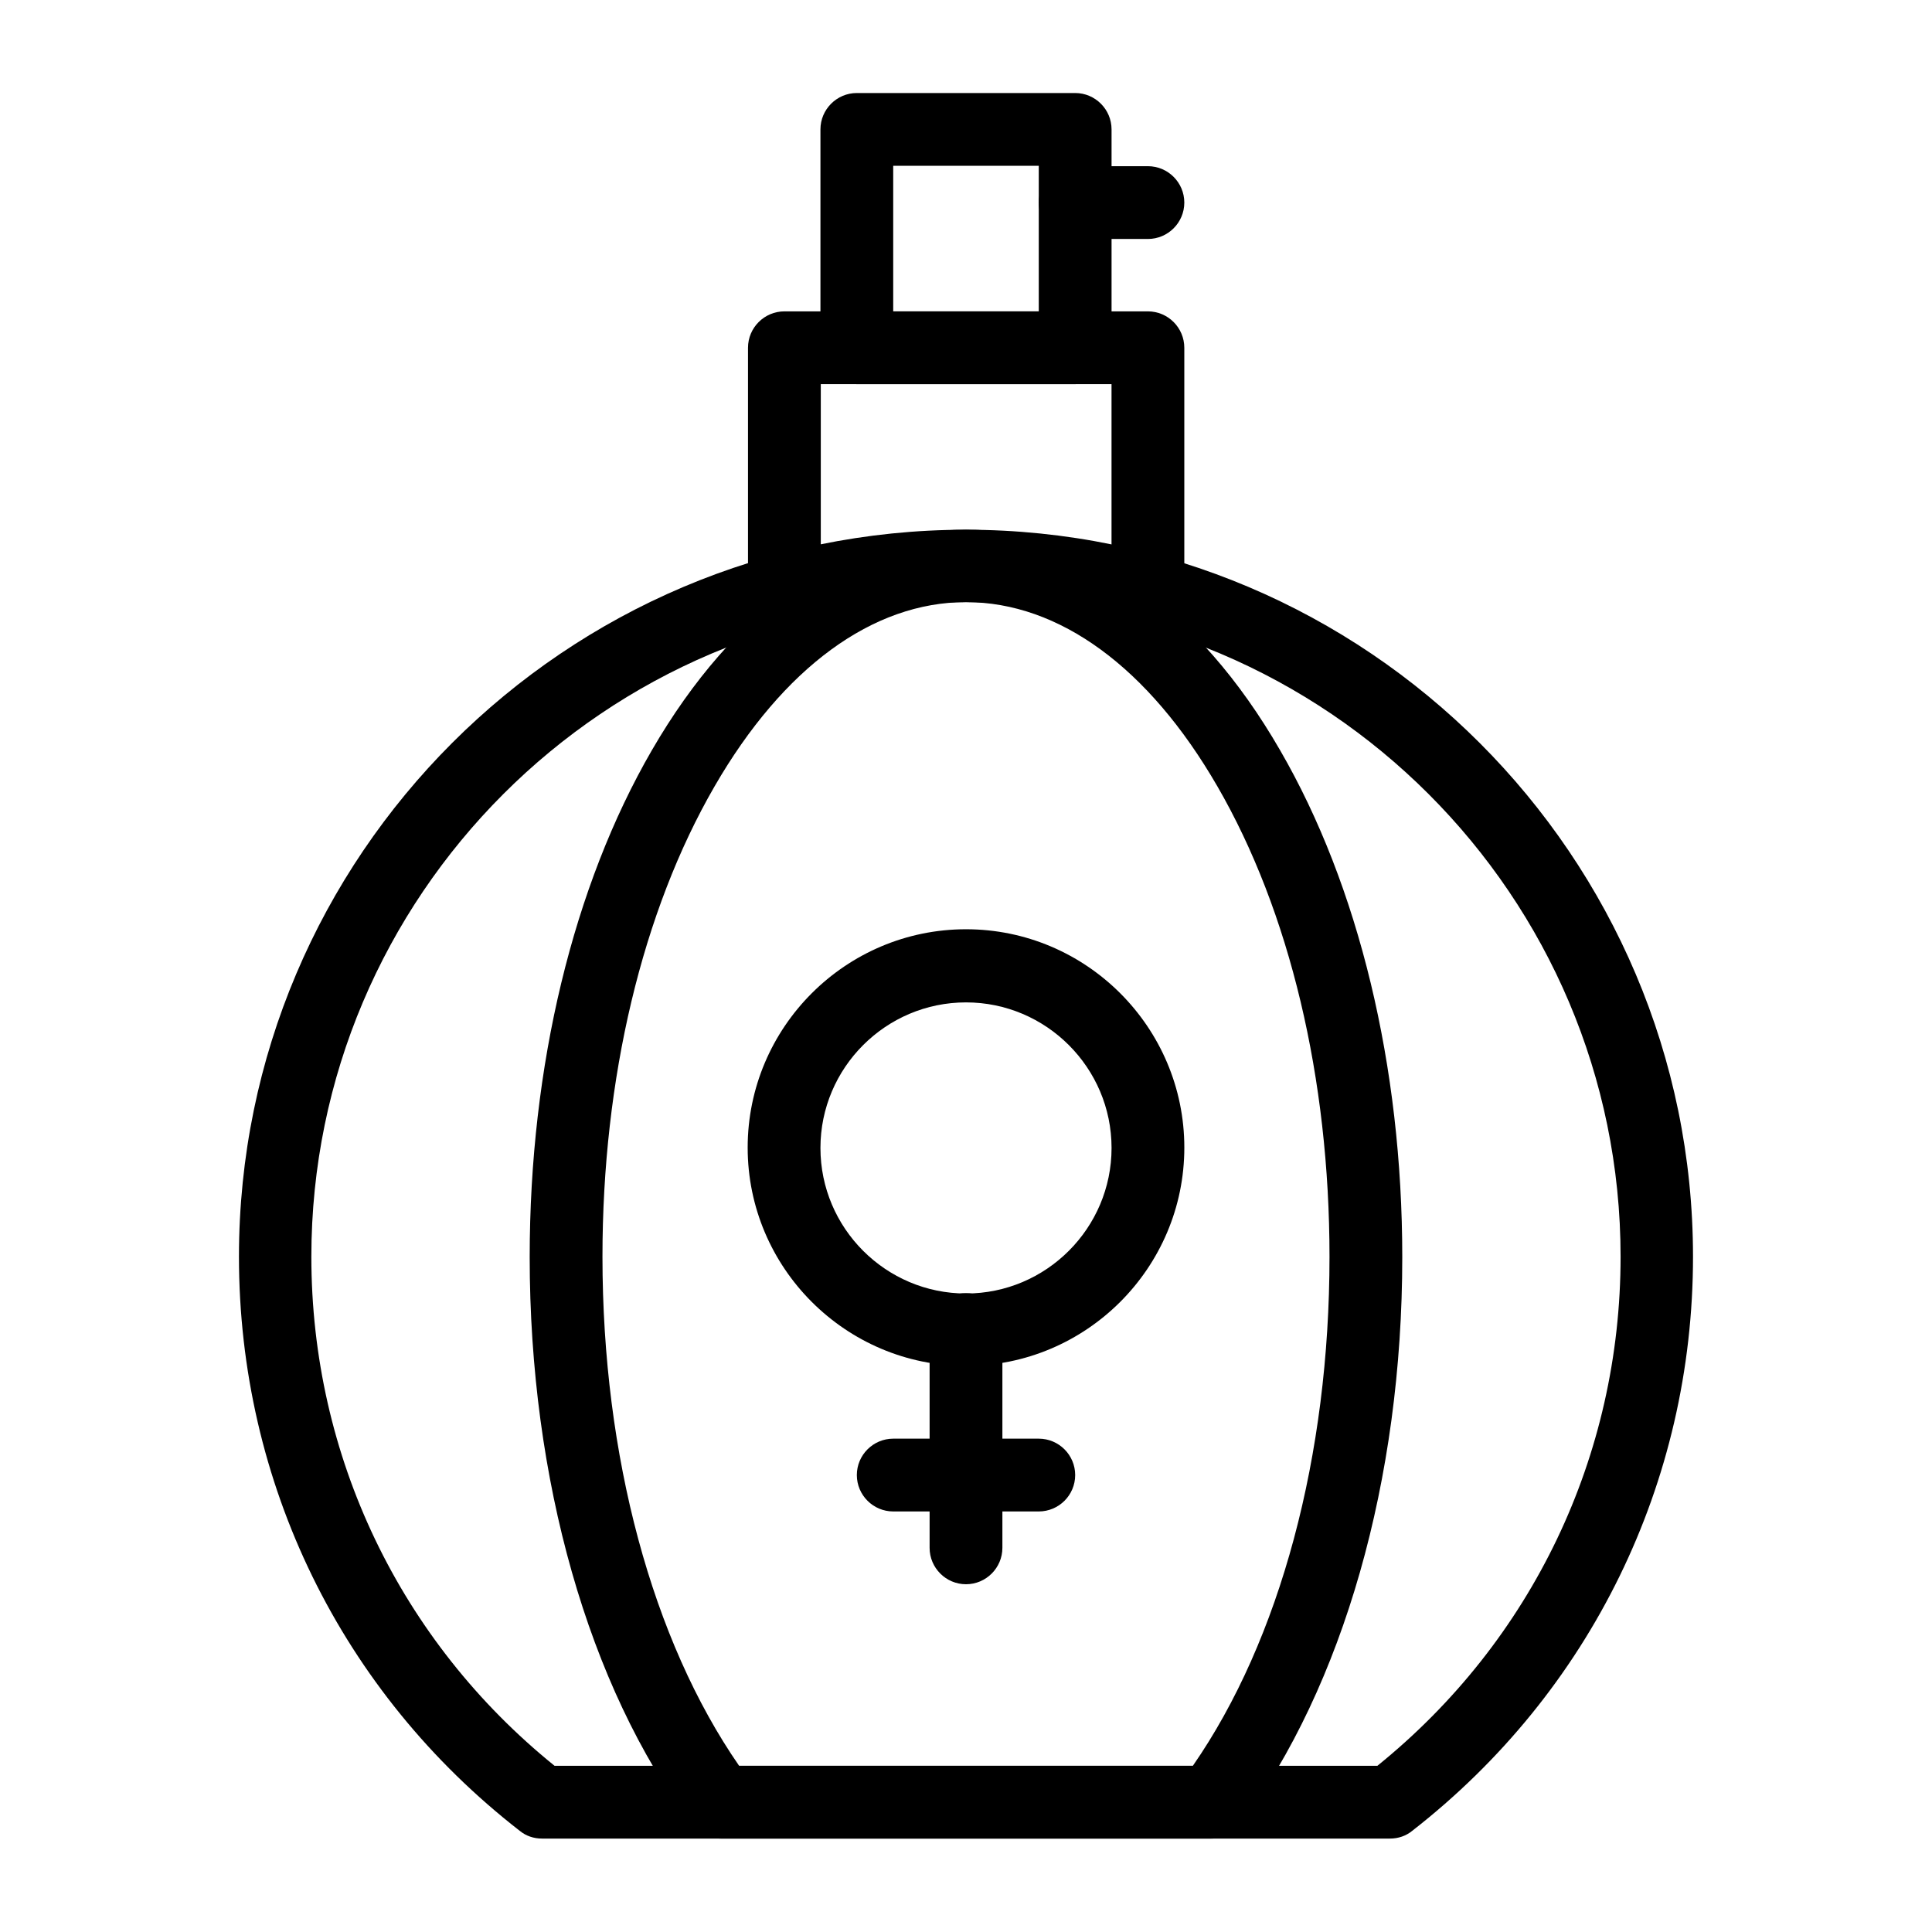 <?xml version="1.0" encoding="UTF-8"?>
<!-- Uploaded to: SVG Repo, www.svgrepo.com, Generator: SVG Repo Mixer Tools -->
<svg fill="#000000" width="800px" height="800px" version="1.1" viewBox="144 144 512 512" xmlns="http://www.w3.org/2000/svg">
 <g>
  <path d="m448.21 310.06c-5.312 0-9.645-4.328-9.645-9.645v-54.613h-77.047v54.613c0 5.312-4.328 9.645-9.645 9.645-5.312 0-9.645-4.328-9.645-9.645v-64.254c0-5.312 4.328-9.645 9.645-9.645h96.336c5.312 0 9.645 4.328 9.645 9.645v64.254c0 5.312-4.332 9.645-9.645 9.645z"/>
  <path d="m428.93 245.8h-57.859c-5.312 0-9.645-4.328-9.645-9.645v-57.859c0-5.312 4.328-9.645 9.645-9.645h57.859c5.312 0 9.645 4.328 9.645 9.645v57.859c-0.004 5.316-4.332 9.645-9.645 9.645zm-48.219-19.285h38.574v-38.574h-38.574z"/>
  <path d="m512.37 631.24h-224.75c-2.164 0-4.231-0.688-5.902-2.066-47.332-36.801-74.391-92.301-74.391-152.12 0-106.27 86.492-192.67 192.67-192.67s192.67 86.492 192.67 192.67c0 59.828-27.16 115.32-74.391 152.12-1.676 1.379-3.742 2.066-5.906 2.066zm-221.4-19.285h218.05c41.031-33.16 64.453-82.164 64.453-134.91 0-95.645-77.836-173.48-173.48-173.48s-173.48 77.836-173.48 173.48c0 52.84 23.516 101.84 64.453 134.91z"/>
  <path d="m465.04 631.24h-130.09c-3.051 0-5.902-1.477-7.773-3.836-27.258-36.605-42.805-91.414-42.805-150.26 0-50.578 11.512-98.301 32.375-134.32 21.844-37.688 51.363-58.449 83.246-58.449s61.5 20.762 83.246 58.449c20.859 36.016 32.375 83.738 32.375 134.32 0 58.941-15.645 113.65-42.805 150.26-1.871 2.461-4.727 3.836-7.773 3.836zm-125.17-19.285h120.25c23.125-33.359 36.211-82.164 36.211-134.91 0-47.23-10.527-91.512-29.719-124.67-18.203-31.488-41.918-48.805-66.617-48.805-24.699 0-48.414 17.32-66.617 48.805-19.188 33.16-29.719 77.441-29.719 124.67 0.004 52.84 13.191 101.65 36.215 134.91z"/>
  <path d="m400 505.98c-31.883 0-57.859-25.977-57.859-57.859 0-31.883 25.977-57.859 57.859-57.859s57.859 25.977 57.859 57.859c0 31.879-25.98 57.859-57.859 57.859zm0-96.336c-21.254 0-38.574 17.32-38.574 38.574s17.32 38.574 38.574 38.574 38.574-17.32 38.574-38.574c-0.004-21.254-17.32-38.574-38.574-38.574z"/>
  <path d="m400 563.84c-5.312 0-9.645-4.328-9.645-9.645v-57.859c0-5.312 4.328-9.645 9.645-9.645 5.312 0 9.645 4.328 9.645 9.645v57.859c-0.004 5.312-4.332 9.645-9.645 9.645z"/>
  <path d="m419.29 544.55h-38.574c-5.312 0-9.645-4.328-9.645-9.645 0-5.312 4.328-9.645 9.645-9.645h38.574c5.312 0 9.645 4.328 9.645 9.645s-4.332 9.645-9.645 9.645z"/>
  <path d="m448.21 207.33h-19.285c-5.312 0-9.645-4.328-9.645-9.645 0-5.312 4.328-9.645 9.645-9.645h19.285c5.312 0 9.645 4.328 9.645 9.645 0 5.312-4.332 9.645-9.645 9.645z"/>
 </g>
</svg>